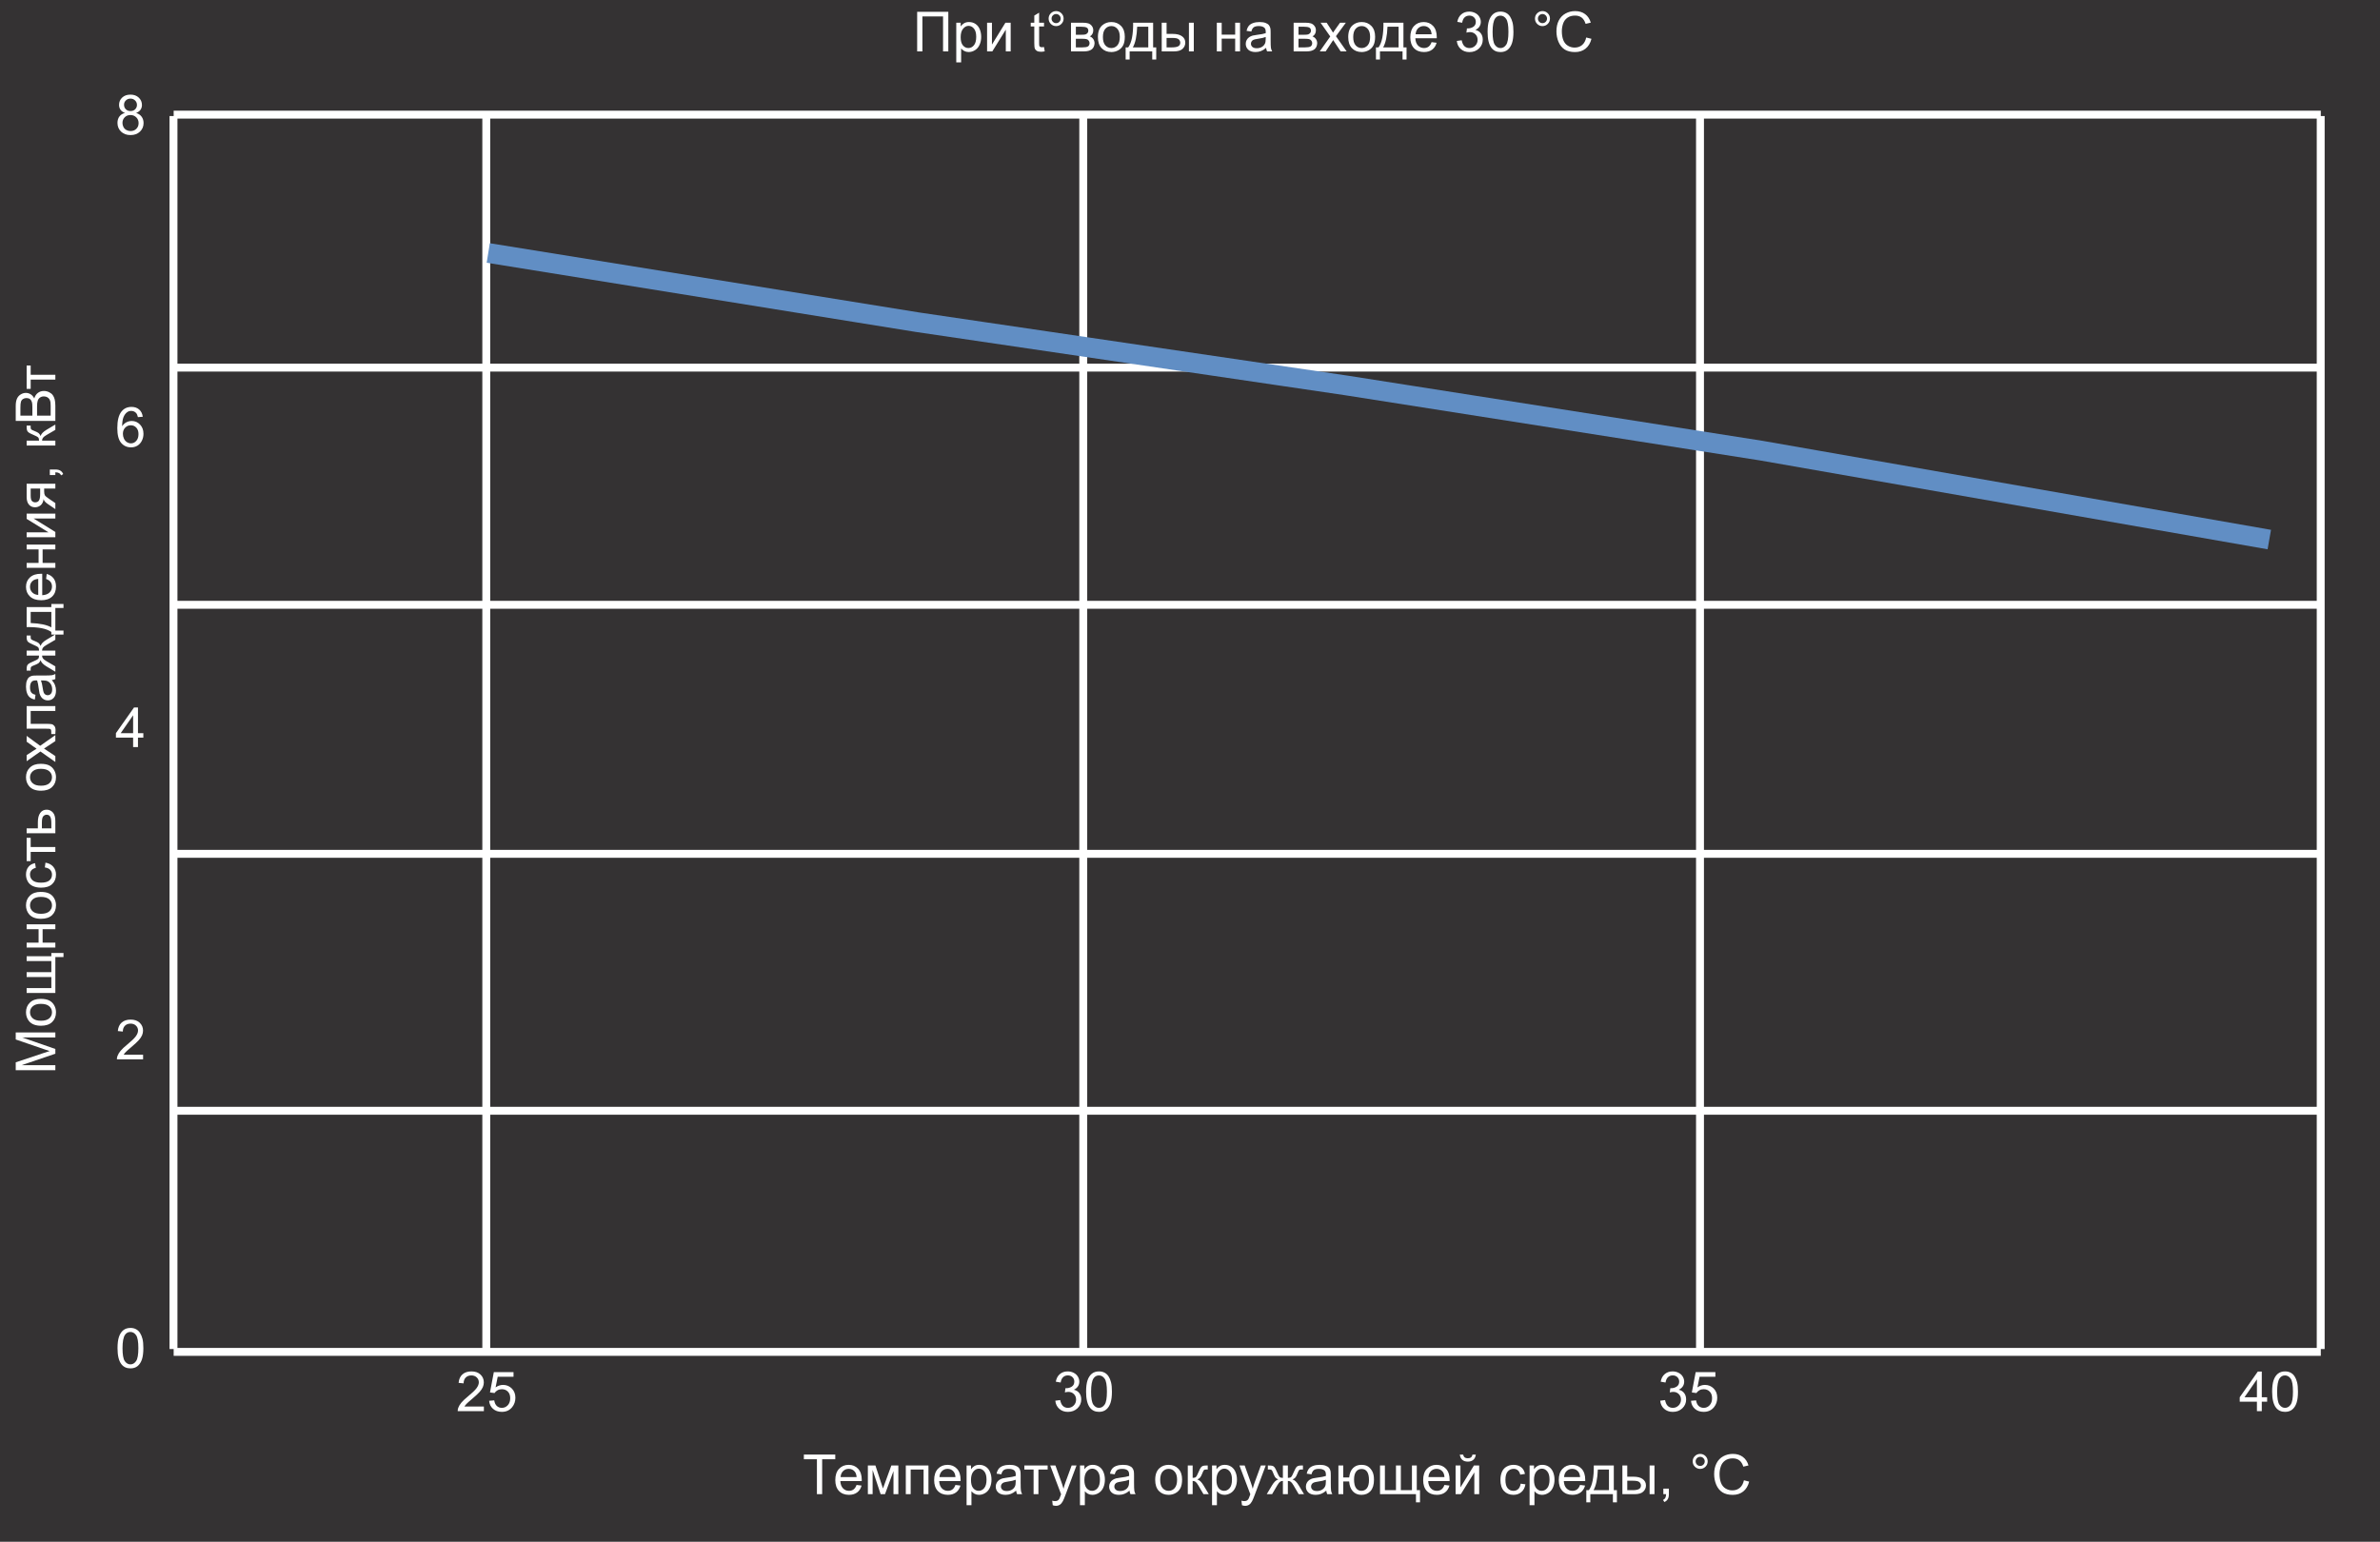 <svg width="602" height="390" viewBox="0 0 602 390" fill="none" xmlns="http://www.w3.org/2000/svg">
<rect x="0" y="0" width="602" height="390" fill="#808080" stroke="none"/>
<g clip-path="url(#clip0_25_188)">
<rect width="602" height="390" fill="#343233"/>
<path d="M29.727 341.058C29.727 339.873 29.848 338.92 30.089 338.2C30.335 337.476 30.697 336.917 31.176 336.525C31.659 336.133 32.265 335.938 32.994 335.938C33.532 335.938 34.004 336.047 34.409 336.266C34.815 336.48 35.15 336.792 35.414 337.202C35.678 337.608 35.886 338.104 36.036 338.692C36.187 339.276 36.262 340.064 36.262 341.058C36.262 342.233 36.141 343.184 35.9 343.908C35.658 344.628 35.296 345.187 34.813 345.583C34.334 345.975 33.728 346.171 32.994 346.171C32.028 346.171 31.269 345.825 30.718 345.132C30.057 344.298 29.727 342.94 29.727 341.058ZM30.991 341.058C30.991 342.703 31.183 343.799 31.566 344.346C31.953 344.888 32.429 345.159 32.994 345.159C33.559 345.159 34.033 344.886 34.416 344.339C34.803 343.792 34.997 342.698 34.997 341.058C34.997 339.408 34.803 338.312 34.416 337.77C34.033 337.227 33.555 336.956 32.981 336.956C32.416 336.956 31.964 337.195 31.627 337.674C31.203 338.285 30.991 339.412 30.991 341.058Z" fill="white"/>
<path d="M36.194 266.817V268H29.57C29.56 267.704 29.608 267.419 29.713 267.146C29.882 266.694 30.151 266.25 30.52 265.812C30.893 265.375 31.431 264.869 32.133 264.295C33.222 263.402 33.958 262.695 34.341 262.176C34.724 261.652 34.915 261.157 34.915 260.692C34.915 260.205 34.74 259.795 34.389 259.462C34.042 259.125 33.589 258.956 33.028 258.956C32.436 258.956 31.962 259.134 31.607 259.489C31.251 259.845 31.071 260.337 31.067 260.966L29.802 260.836C29.889 259.893 30.214 259.175 30.779 258.683C31.345 258.186 32.103 257.938 33.056 257.938C34.017 257.938 34.778 258.204 35.339 258.737C35.9 259.271 36.18 259.931 36.18 260.72C36.18 261.121 36.098 261.515 35.934 261.902C35.77 262.29 35.496 262.698 35.113 263.126C34.735 263.554 34.104 264.142 33.22 264.89C32.482 265.509 32.008 265.931 31.798 266.154C31.588 266.373 31.415 266.594 31.278 266.817H36.194Z" fill="white"/>
<path d="M33.671 189V186.601H29.323V185.473L33.897 178.979H34.901V185.473H36.255V186.601H34.901V189H33.671ZM33.671 185.473V180.954L30.533 185.473H33.671Z" fill="white"/>
<path d="M36.111 105.433L34.888 105.528C34.778 105.045 34.623 104.694 34.423 104.476C34.09 104.125 33.68 103.949 33.193 103.949C32.801 103.949 32.456 104.059 32.16 104.277C31.773 104.56 31.468 104.972 31.244 105.515C31.021 106.057 30.905 106.829 30.896 107.832C31.192 107.381 31.554 107.046 31.983 106.827C32.411 106.608 32.86 106.499 33.329 106.499C34.15 106.499 34.847 106.802 35.421 107.408C36 108.01 36.289 108.789 36.289 109.746C36.289 110.375 36.153 110.961 35.879 111.503C35.61 112.041 35.239 112.453 34.765 112.74C34.291 113.027 33.753 113.171 33.151 113.171C32.126 113.171 31.29 112.795 30.643 112.043C29.996 111.286 29.672 110.042 29.672 108.311C29.672 106.374 30.03 104.965 30.745 104.086C31.37 103.32 32.21 102.938 33.268 102.938C34.056 102.938 34.701 103.159 35.202 103.601C35.708 104.043 36.011 104.653 36.111 105.433ZM31.087 109.753C31.087 110.177 31.176 110.582 31.354 110.97C31.536 111.357 31.789 111.653 32.112 111.858C32.436 112.059 32.776 112.159 33.131 112.159C33.651 112.159 34.097 111.95 34.471 111.53C34.844 111.111 35.031 110.541 35.031 109.821C35.031 109.129 34.847 108.584 34.478 108.188C34.108 107.786 33.644 107.586 33.083 107.586C32.527 107.586 32.056 107.786 31.668 108.188C31.281 108.584 31.087 109.106 31.087 109.753Z" fill="white"/>
<path d="M31.62 28.565C31.11 28.379 30.732 28.112 30.485 27.766C30.239 27.419 30.116 27.005 30.116 26.521C30.116 25.792 30.378 25.179 30.902 24.683C31.427 24.186 32.124 23.938 32.994 23.938C33.869 23.938 34.573 24.193 35.107 24.703C35.64 25.209 35.906 25.826 35.906 26.556C35.906 27.02 35.783 27.426 35.537 27.773C35.296 28.114 34.927 28.379 34.43 28.565C35.045 28.766 35.512 29.09 35.831 29.536C36.155 29.983 36.316 30.516 36.316 31.136C36.316 31.992 36.014 32.713 35.407 33.296C34.801 33.879 34.004 34.171 33.015 34.171C32.026 34.171 31.228 33.879 30.622 33.296C30.016 32.708 29.713 31.977 29.713 31.102C29.713 30.45 29.877 29.905 30.205 29.468C30.538 29.026 31.01 28.725 31.62 28.565ZM31.374 26.48C31.374 26.954 31.527 27.342 31.832 27.643C32.138 27.943 32.534 28.094 33.022 28.094C33.496 28.094 33.883 27.946 34.184 27.649C34.489 27.349 34.642 26.982 34.642 26.549C34.642 26.098 34.484 25.719 34.17 25.414C33.86 25.104 33.473 24.949 33.008 24.949C32.538 24.949 32.149 25.1 31.839 25.4C31.529 25.701 31.374 26.061 31.374 26.48ZM30.978 31.108C30.978 31.459 31.06 31.799 31.224 32.127C31.392 32.455 31.641 32.71 31.969 32.893C32.297 33.07 32.65 33.159 33.028 33.159C33.616 33.159 34.102 32.97 34.484 32.592C34.867 32.214 35.059 31.733 35.059 31.149C35.059 30.557 34.861 30.067 34.464 29.68C34.072 29.292 33.58 29.099 32.987 29.099C32.409 29.099 31.928 29.29 31.545 29.673C31.167 30.056 30.978 30.534 30.978 31.108Z" fill="white"/>
<path d="M43.927 29H587.025" stroke="white" stroke-width="2"/>
<path d="M43.882 29.36V341.281" stroke="white" stroke-width="2"/>
<path d="M123 29.36V341.281" stroke="white" stroke-width="2"/>
<path d="M274 29.36V341.281" stroke="white" stroke-width="2"/>
<path d="M430 29.36V341.281" stroke="white" stroke-width="2"/>
<path d="M587 29.36V341.281" stroke="white" stroke-width="2"/>
<path d="M43.927 342H587.025" stroke="white" stroke-width="2"/>
<path d="M43.927 281H587.025" stroke="white" stroke-width="2"/>
<path d="M43.927 216H587.025" stroke="white" stroke-width="2"/>
<path d="M43.927 153H587.025" stroke="white" stroke-width="2"/>
<path d="M43.927 93H587.025" stroke="white" stroke-width="2"/>
<path d="M122.392 355.817V357H115.768C115.759 356.704 115.807 356.419 115.912 356.146C116.08 355.694 116.349 355.25 116.718 354.812C117.092 354.375 117.63 353.869 118.332 353.295C119.421 352.402 120.157 351.695 120.54 351.176C120.923 350.652 121.114 350.157 121.114 349.692C121.114 349.205 120.938 348.795 120.588 348.462C120.241 348.125 119.788 347.956 119.227 347.956C118.635 347.956 118.161 348.134 117.805 348.489C117.45 348.845 117.27 349.337 117.265 349.966L116.001 349.836C116.087 348.893 116.413 348.175 116.978 347.683C117.543 347.186 118.302 346.938 119.255 346.938C120.216 346.938 120.977 347.204 121.538 347.737C122.098 348.271 122.379 348.931 122.379 349.72C122.379 350.121 122.297 350.515 122.132 350.902C121.968 351.29 121.695 351.698 121.312 352.126C120.934 352.554 120.303 353.142 119.419 353.89C118.68 354.509 118.206 354.931 117.997 355.154C117.787 355.373 117.614 355.594 117.477 355.817H122.392ZM123.718 354.375L125.01 354.266C125.106 354.895 125.327 355.368 125.674 355.688C126.024 356.002 126.446 356.159 126.938 356.159C127.531 356.159 128.032 355.936 128.442 355.489C128.852 355.043 129.057 354.45 129.057 353.712C129.057 353.01 128.859 352.456 128.463 352.051C128.071 351.645 127.556 351.442 126.918 351.442C126.521 351.442 126.163 351.534 125.844 351.716C125.525 351.894 125.275 352.126 125.092 352.413L123.937 352.263L124.908 347.115H129.891V348.291H125.892L125.352 350.984C125.954 350.565 126.585 350.355 127.246 350.355C128.121 350.355 128.859 350.659 129.461 351.265C130.062 351.871 130.363 352.65 130.363 353.603C130.363 354.509 130.099 355.293 129.57 355.954C128.927 356.765 128.05 357.171 126.938 357.171C126.027 357.171 125.282 356.916 124.703 356.405C124.129 355.895 123.8 355.218 123.718 354.375Z" fill="white"/>
<path d="M266.931 354.354L268.161 354.19C268.302 354.888 268.542 355.391 268.879 355.701C269.221 356.007 269.635 356.159 270.123 356.159C270.702 356.159 271.189 355.959 271.586 355.558C271.987 355.157 272.187 354.66 272.187 354.067C272.187 353.502 272.003 353.037 271.634 352.673C271.265 352.304 270.795 352.119 270.226 352.119C269.993 352.119 269.704 352.165 269.357 352.256L269.494 351.176C269.576 351.185 269.642 351.189 269.692 351.189C270.216 351.189 270.688 351.053 271.107 350.779C271.527 350.506 271.736 350.084 271.736 349.515C271.736 349.063 271.584 348.69 271.278 348.394C270.973 348.097 270.579 347.949 270.096 347.949C269.617 347.949 269.218 348.1 268.899 348.4C268.58 348.701 268.375 349.152 268.284 349.754L267.054 349.535C267.204 348.71 267.546 348.072 268.079 347.621C268.612 347.165 269.275 346.938 270.068 346.938C270.615 346.938 271.119 347.056 271.579 347.293C272.039 347.525 272.39 347.844 272.632 348.25C272.878 348.656 273.001 349.086 273.001 349.542C273.001 349.975 272.885 350.369 272.652 350.725C272.42 351.08 272.076 351.363 271.62 351.572C272.213 351.709 272.673 351.994 273.001 352.427C273.329 352.855 273.493 353.393 273.493 354.04C273.493 354.915 273.174 355.658 272.536 356.269C271.898 356.875 271.091 357.178 270.116 357.178C269.237 357.178 268.505 356.916 267.922 356.392C267.343 355.868 267.013 355.188 266.931 354.354ZM274.717 352.058C274.717 350.873 274.838 349.92 275.079 349.2C275.325 348.476 275.687 347.917 276.166 347.525C276.649 347.133 277.255 346.938 277.984 346.938C278.522 346.938 278.994 347.047 279.399 347.266C279.805 347.48 280.14 347.792 280.404 348.202C280.669 348.608 280.876 349.104 281.026 349.692C281.177 350.276 281.252 351.064 281.252 352.058C281.252 353.233 281.131 354.184 280.89 354.908C280.648 355.628 280.286 356.187 279.803 356.583C279.324 356.975 278.718 357.171 277.984 357.171C277.018 357.171 276.259 356.825 275.708 356.132C275.047 355.298 274.717 353.94 274.717 352.058ZM275.981 352.058C275.981 353.703 276.173 354.799 276.556 355.346C276.943 355.888 277.419 356.159 277.984 356.159C278.549 356.159 279.023 355.886 279.406 355.339C279.794 354.792 279.987 353.698 279.987 352.058C279.987 350.408 279.794 349.312 279.406 348.77C279.023 348.227 278.545 347.956 277.971 347.956C277.406 347.956 276.954 348.195 276.617 348.674C276.193 349.285 275.981 350.412 275.981 352.058Z" fill="white"/>
<path d="M419.931 354.354L421.161 354.19C421.302 354.888 421.542 355.391 421.879 355.701C422.221 356.007 422.635 356.159 423.123 356.159C423.702 356.159 424.189 355.959 424.586 355.558C424.987 355.157 425.187 354.66 425.187 354.067C425.187 353.502 425.003 353.037 424.634 352.673C424.265 352.304 423.795 352.119 423.226 352.119C422.993 352.119 422.704 352.165 422.357 352.256L422.494 351.176C422.576 351.185 422.642 351.189 422.692 351.189C423.216 351.189 423.688 351.053 424.107 350.779C424.527 350.506 424.736 350.084 424.736 349.515C424.736 349.063 424.584 348.69 424.278 348.394C423.973 348.097 423.579 347.949 423.096 347.949C422.617 347.949 422.218 348.1 421.899 348.4C421.58 348.701 421.375 349.152 421.284 349.754L420.054 349.535C420.204 348.71 420.546 348.072 421.079 347.621C421.612 347.165 422.275 346.938 423.068 346.938C423.615 346.938 424.119 347.056 424.579 347.293C425.039 347.525 425.39 347.844 425.632 348.25C425.878 348.656 426.001 349.086 426.001 349.542C426.001 349.975 425.885 350.369 425.652 350.725C425.42 351.08 425.076 351.363 424.62 351.572C425.213 351.709 425.673 351.994 426.001 352.427C426.329 352.855 426.493 353.393 426.493 354.04C426.493 354.915 426.174 355.658 425.536 356.269C424.898 356.875 424.091 357.178 423.116 357.178C422.237 357.178 421.505 356.916 420.922 356.392C420.343 355.868 420.013 355.188 419.931 354.354ZM427.717 354.375L429.009 354.266C429.104 354.895 429.325 355.368 429.672 355.688C430.023 356.002 430.444 356.159 430.937 356.159C431.529 356.159 432.03 355.936 432.44 355.489C432.851 355.043 433.056 354.45 433.056 353.712C433.056 353.01 432.857 352.456 432.461 352.051C432.069 351.645 431.554 351.442 430.916 351.442C430.52 351.442 430.162 351.534 429.843 351.716C429.524 351.894 429.273 352.126 429.091 352.413L427.936 352.263L428.906 347.115H433.89V348.291H429.891L429.351 350.984C429.952 350.565 430.583 350.355 431.244 350.355C432.119 350.355 432.857 350.659 433.459 351.265C434.061 351.871 434.361 352.65 434.361 353.603C434.361 354.509 434.097 355.293 433.568 355.954C432.926 356.765 432.048 357.171 430.937 357.171C430.025 357.171 429.28 356.916 428.701 356.405C428.127 355.895 427.799 355.218 427.717 354.375Z" fill="white"/>
<path d="M570.868 357V354.601H566.52V353.473L571.094 346.979H572.099V353.473H573.452V354.601H572.099V357H570.868ZM570.868 353.473V348.954L567.73 353.473H570.868ZM574.717 352.058C574.717 350.873 574.838 349.92 575.079 349.2C575.325 348.476 575.687 347.917 576.166 347.525C576.649 347.133 577.255 346.938 577.984 346.938C578.522 346.938 578.994 347.047 579.399 347.266C579.805 347.48 580.14 347.792 580.404 348.202C580.669 348.608 580.876 349.104 581.026 349.692C581.177 350.276 581.252 351.064 581.252 352.058C581.252 353.233 581.131 354.184 580.89 354.908C580.648 355.628 580.286 356.187 579.803 356.583C579.324 356.975 578.718 357.171 577.984 357.171C577.018 357.171 576.259 356.825 575.708 356.132C575.047 355.298 574.717 353.94 574.717 352.058ZM575.981 352.058C575.981 353.703 576.173 354.799 576.556 355.346C576.943 355.888 577.419 356.159 577.984 356.159C578.549 356.159 579.023 355.886 579.406 355.339C579.794 354.792 579.987 353.698 579.987 352.058C579.987 350.408 579.794 349.312 579.406 348.77C579.023 348.227 578.545 347.956 577.971 347.956C577.406 347.956 576.954 348.195 576.617 348.674C576.193 349.285 575.981 350.412 575.981 352.058Z" fill="white"/>
<path d="M123.5 64L232 81.5L340.5 97.5L445.5 114L574 136.5" stroke="#618EC4" stroke-width="5"/>
<path d="M206.632 378V369.161H203.33V367.979H211.273V369.161H207.958V378H206.632ZM216.66 375.662L217.932 375.819C217.731 376.562 217.36 377.139 216.817 377.549C216.275 377.959 215.582 378.164 214.739 378.164C213.677 378.164 212.834 377.838 212.21 377.187C211.59 376.53 211.28 375.612 211.28 374.432C211.28 373.21 211.595 372.262 212.224 371.588C212.853 370.913 213.668 370.576 214.671 370.576C215.642 370.576 216.435 370.907 217.05 371.567C217.665 372.228 217.973 373.158 217.973 374.356C217.973 374.429 217.97 374.539 217.966 374.685H212.552C212.597 375.482 212.823 376.093 213.229 376.517C213.634 376.94 214.14 377.152 214.746 377.152C215.197 377.152 215.582 377.034 215.901 376.797C216.22 376.56 216.473 376.182 216.66 375.662ZM212.62 373.673H216.674C216.619 373.062 216.464 372.604 216.209 372.299C215.817 371.825 215.309 371.588 214.685 371.588C214.119 371.588 213.643 371.777 213.256 372.155C212.873 372.534 212.661 373.039 212.62 373.673ZM219.518 370.74H221.432L223.339 376.551L225.458 370.74L227.229 370.74V378H225.998V372.155L223.852 378H222.751L220.721 371.875V378H219.518V370.74ZM229.115 370.74H234.844V378H233.613V371.759H230.346V378L229.115 378V370.74ZM241.666 375.662L242.938 375.819C242.737 376.562 242.366 377.139 241.823 377.549C241.281 377.959 240.588 378.164 239.745 378.164C238.683 378.164 237.84 377.838 237.216 377.187C236.596 376.53 236.286 375.612 236.286 374.432C236.286 373.21 236.601 372.262 237.229 371.588C237.858 370.913 238.674 370.576 239.677 370.576C240.647 370.576 241.44 370.907 242.056 371.567C242.671 372.228 242.979 373.158 242.979 374.356C242.979 374.429 242.976 374.539 242.972 374.685H237.558C237.603 375.482 237.829 376.093 238.234 376.517C238.64 376.94 239.146 377.152 239.752 377.152C240.203 377.152 240.588 377.034 240.907 376.797C241.226 376.56 241.479 376.182 241.666 375.662ZM237.626 373.673H241.68C241.625 373.062 241.47 372.604 241.215 372.299C240.823 371.825 240.315 371.588 239.69 371.588C239.125 371.588 238.649 371.777 238.262 372.155C237.879 372.534 237.667 373.039 237.626 373.673ZM244.489 380.782V370.74H245.61V371.684C245.875 371.314 246.173 371.039 246.506 370.856C246.839 370.67 247.242 370.576 247.716 370.576C248.336 370.576 248.882 370.736 249.356 371.055C249.83 371.374 250.188 371.825 250.43 372.408C250.671 372.987 250.792 373.623 250.792 374.315C250.792 375.058 250.658 375.728 250.389 376.325C250.124 376.918 249.737 377.373 249.227 377.692C248.721 378.007 248.188 378.164 247.627 378.164C247.217 378.164 246.848 378.077 246.52 377.904C246.196 377.731 245.929 377.512 245.72 377.248V380.782H244.489ZM245.604 374.411C245.604 375.345 245.793 376.036 246.171 376.482C246.549 376.929 247.007 377.152 247.545 377.152C248.092 377.152 248.559 376.922 248.946 376.462C249.338 375.997 249.534 375.279 249.534 374.309C249.534 373.383 249.343 372.691 248.96 372.23C248.582 371.77 248.128 371.54 247.6 371.54C247.076 371.54 246.611 371.786 246.205 372.278C245.804 372.766 245.604 373.477 245.604 374.411ZM257.02 377.104C256.564 377.492 256.124 377.765 255.7 377.925C255.281 378.084 254.83 378.164 254.347 378.164C253.549 378.164 252.936 377.97 252.508 377.583C252.079 377.191 251.865 376.692 251.865 376.086C251.865 375.73 251.945 375.407 252.104 375.115C252.269 374.819 252.48 374.582 252.74 374.404C253.005 374.227 253.301 374.092 253.629 374.001C253.87 373.937 254.235 373.876 254.723 373.816C255.716 373.698 256.448 373.557 256.917 373.393C256.922 373.224 256.924 373.117 256.924 373.071C256.924 372.57 256.808 372.217 256.575 372.012C256.261 371.734 255.794 371.595 255.174 371.595C254.595 371.595 254.167 371.697 253.889 371.902C253.615 372.103 253.412 372.461 253.28 372.976L252.077 372.812C252.187 372.297 252.367 371.882 252.617 371.567C252.868 371.248 253.23 371.005 253.704 370.836C254.178 370.663 254.727 370.576 255.352 370.576C255.971 370.576 256.475 370.649 256.862 370.795C257.25 370.941 257.535 371.125 257.717 371.349C257.899 371.567 258.027 371.845 258.1 372.183C258.141 372.392 258.161 372.771 258.161 373.317V374.958C258.161 376.102 258.186 376.826 258.236 377.132C258.291 377.433 258.396 377.722 258.551 378H257.266C257.138 377.745 257.056 377.446 257.02 377.104ZM256.917 374.356C256.47 374.539 255.8 374.694 254.907 374.821C254.401 374.894 254.044 374.976 253.834 375.067C253.624 375.159 253.463 375.293 253.349 375.471C253.235 375.644 253.178 375.838 253.178 376.052C253.178 376.38 253.301 376.653 253.547 376.872C253.798 377.091 254.162 377.2 254.641 377.2C255.115 377.2 255.536 377.098 255.905 376.893C256.274 376.683 256.546 376.398 256.719 376.038C256.851 375.76 256.917 375.35 256.917 374.808V374.356ZM259.098 370.74H264.997V371.759H262.659V378H261.436V371.759H259.098V370.74ZM266.282 380.796L266.146 379.641C266.414 379.714 266.649 379.75 266.85 379.75C267.123 379.75 267.342 379.704 267.506 379.613C267.67 379.522 267.804 379.395 267.909 379.23C267.987 379.107 268.112 378.802 268.285 378.314C268.308 378.246 268.344 378.146 268.395 378.014L265.64 370.74H266.966L268.477 374.944C268.673 375.478 268.848 376.038 269.003 376.626C269.144 376.061 269.313 375.509 269.509 374.972L271.061 370.74H272.291L269.529 378.123C269.233 378.921 269.003 379.47 268.839 379.771C268.62 380.176 268.369 380.472 268.087 380.659C267.804 380.851 267.467 380.946 267.075 380.946C266.838 380.946 266.574 380.896 266.282 380.796ZM273.173 380.782V370.74H274.294V371.684C274.558 371.314 274.857 371.039 275.189 370.856C275.522 370.67 275.925 370.576 276.399 370.576C277.019 370.576 277.566 370.736 278.04 371.055C278.514 371.374 278.872 371.825 279.113 372.408C279.355 372.987 279.476 373.623 279.476 374.315C279.476 375.058 279.341 375.728 279.072 376.325C278.808 376.918 278.421 377.373 277.91 377.692C277.404 378.007 276.871 378.164 276.311 378.164C275.9 378.164 275.531 378.077 275.203 377.904C274.88 377.731 274.613 377.512 274.403 377.248V380.782H273.173ZM274.287 374.411C274.287 375.345 274.476 376.036 274.854 376.482C275.233 376.929 275.691 377.152 276.229 377.152C276.775 377.152 277.243 376.922 277.63 376.462C278.022 375.997 278.218 375.279 278.218 374.309C278.218 373.383 278.026 372.691 277.644 372.23C277.265 371.77 276.812 371.54 276.283 371.54C275.759 371.54 275.294 371.786 274.889 372.278C274.488 372.766 274.287 373.477 274.287 374.411ZM285.703 377.104C285.247 377.492 284.808 377.765 284.384 377.925C283.965 378.084 283.513 378.164 283.03 378.164C282.233 378.164 281.62 377.97 281.191 377.583C280.763 377.191 280.549 376.692 280.549 376.086C280.549 375.73 280.629 375.407 280.788 375.115C280.952 374.819 281.164 374.582 281.424 374.404C281.688 374.227 281.984 374.092 282.312 374.001C282.554 373.937 282.919 373.876 283.406 373.816C284.4 373.698 285.131 373.557 285.601 373.393C285.605 373.224 285.607 373.117 285.607 373.071C285.607 372.57 285.491 372.217 285.259 372.012C284.944 371.734 284.477 371.595 283.857 371.595C283.279 371.595 282.85 371.697 282.572 371.902C282.299 372.103 282.096 372.461 281.964 372.976L280.761 372.812C280.87 372.297 281.05 371.882 281.301 371.567C281.551 371.248 281.914 371.005 282.388 370.836C282.862 370.663 283.411 370.576 284.035 370.576C284.655 370.576 285.159 370.649 285.546 370.795C285.933 370.941 286.218 371.125 286.4 371.349C286.583 371.567 286.71 371.845 286.783 372.183C286.824 372.392 286.845 372.771 286.845 373.317V374.958C286.845 376.102 286.87 376.826 286.92 377.132C286.975 377.433 287.079 377.722 287.234 378H285.949C285.822 377.745 285.74 377.446 285.703 377.104ZM285.601 374.356C285.154 374.539 284.484 374.694 283.591 374.821C283.085 374.894 282.727 374.976 282.518 375.067C282.308 375.159 282.146 375.293 282.032 375.471C281.918 375.644 281.861 375.838 281.861 376.052C281.861 376.38 281.984 376.653 282.23 376.872C282.481 377.091 282.846 377.2 283.324 377.2C283.798 377.2 284.22 377.098 284.589 376.893C284.958 376.683 285.229 376.398 285.402 376.038C285.535 375.76 285.601 375.35 285.601 374.808V374.356ZM292.197 374.37C292.197 373.026 292.571 372.03 293.318 371.383C293.943 370.845 294.704 370.576 295.602 370.576C296.6 370.576 297.415 370.904 298.049 371.561C298.682 372.212 298.999 373.115 298.999 374.268C298.999 375.202 298.858 375.938 298.575 376.476C298.297 377.009 297.889 377.424 297.352 377.72C296.818 378.016 296.235 378.164 295.602 378.164C294.585 378.164 293.763 377.838 293.134 377.187C292.509 376.535 292.197 375.596 292.197 374.37ZM293.462 374.37C293.462 375.3 293.665 375.997 294.07 376.462C294.476 376.922 294.986 377.152 295.602 377.152C296.212 377.152 296.72 376.92 297.126 376.455C297.532 375.99 297.734 375.282 297.734 374.329C297.734 373.431 297.529 372.752 297.119 372.292C296.714 371.827 296.208 371.595 295.602 371.595C294.986 371.595 294.476 371.825 294.07 372.285C293.665 372.745 293.462 373.44 293.462 374.37ZM300.441 370.74H301.672V373.878C302.064 373.878 302.337 373.803 302.492 373.652C302.652 373.502 302.884 373.064 303.189 372.34C303.431 371.766 303.627 371.387 303.777 371.205C303.928 371.023 304.101 370.9 304.297 370.836C304.493 370.772 304.807 370.74 305.24 370.74H305.486V371.759L305.145 371.752C304.821 371.752 304.614 371.8 304.522 371.896C304.427 371.996 304.281 372.294 304.085 372.791C303.898 373.265 303.727 373.593 303.572 373.775C303.417 373.958 303.178 374.124 302.854 374.274C303.383 374.416 303.903 374.908 304.413 375.751L305.76 378H304.406L303.094 375.751C302.825 375.3 302.59 375.004 302.39 374.862C302.189 374.716 301.95 374.644 301.672 374.644V378H300.441V370.74ZM306.573 380.782V370.74H307.694V371.684C307.959 371.314 308.257 371.039 308.59 370.856C308.923 370.67 309.326 370.576 309.8 370.576C310.42 370.576 310.966 370.736 311.44 371.055C311.914 371.374 312.272 371.825 312.514 372.408C312.755 372.987 312.876 373.623 312.876 374.315C312.876 375.058 312.742 375.728 312.473 376.325C312.208 376.918 311.821 377.373 311.311 377.692C310.805 378.007 310.271 378.164 309.711 378.164C309.301 378.164 308.932 378.077 308.604 377.904C308.28 377.731 308.013 377.512 307.804 377.248V380.782H306.573ZM307.688 374.411C307.688 375.345 307.877 376.036 308.255 376.482C308.633 376.929 309.091 377.152 309.629 377.152C310.176 377.152 310.643 376.922 311.03 376.462C311.422 375.997 311.618 375.279 311.618 374.309C311.618 373.383 311.427 372.691 311.044 372.23C310.666 371.77 310.212 371.54 309.684 371.54C309.16 371.54 308.695 371.786 308.289 372.278C307.888 372.766 307.688 373.477 307.688 374.411ZM314.147 380.796L314.011 379.641C314.28 379.714 314.514 379.75 314.715 379.75C314.988 379.75 315.207 379.704 315.371 379.613C315.535 379.522 315.67 379.395 315.774 379.23C315.852 379.107 315.977 378.802 316.15 378.314C316.173 378.246 316.21 378.146 316.26 378.014L313.505 370.74H314.831L316.342 374.944C316.538 375.478 316.713 376.038 316.868 376.626C317.009 376.061 317.178 375.509 317.374 374.972L318.926 370.74H320.156L317.395 378.123C317.098 378.921 316.868 379.47 316.704 379.771C316.485 380.176 316.235 380.472 315.952 380.659C315.67 380.851 315.332 380.946 314.94 380.946C314.703 380.946 314.439 380.896 314.147 380.796ZM325.755 370.74V373.878C326.147 373.878 326.423 373.803 326.582 373.652C326.742 373.502 326.974 373.064 327.279 372.34C327.566 371.652 327.824 371.212 328.052 371.021C328.275 370.834 328.631 370.74 329.118 370.74H329.569V371.759L329.234 371.752C328.906 371.752 328.697 371.8 328.605 371.896C328.51 371.996 328.364 372.294 328.168 372.791C327.986 373.265 327.817 373.593 327.662 373.775C327.507 373.958 327.266 374.124 326.938 374.274C327.471 374.416 327.99 374.908 328.496 375.751L329.85 378H328.496L327.177 375.751C326.908 375.295 326.673 374.997 326.473 374.855C326.272 374.714 326.033 374.644 325.755 374.644V378H324.497V374.644C324.224 374.644 323.987 374.714 323.786 374.855C323.586 374.992 323.351 375.291 323.082 375.751L321.763 378H320.409L321.756 375.751C322.266 374.908 322.788 374.416 323.321 374.274C322.957 374.106 322.701 373.924 322.556 373.728C322.41 373.527 322.191 373.053 321.899 372.306C321.799 372.055 321.692 371.9 321.578 371.841C321.46 371.782 321.284 371.752 321.052 371.752C320.993 371.752 320.872 371.754 320.689 371.759V370.74H320.86C321.334 370.74 321.667 370.77 321.858 370.829C322.054 370.884 322.228 371.005 322.378 371.191C322.533 371.374 322.733 371.757 322.979 372.34C323.28 373.055 323.508 373.491 323.663 373.646C323.823 373.8 324.101 373.878 324.497 373.878V370.74H325.755ZM335.469 377.104C335.013 377.492 334.573 377.765 334.149 377.925C333.73 378.084 333.279 378.164 332.796 378.164C331.998 378.164 331.385 377.97 330.957 377.583C330.529 377.191 330.314 376.692 330.314 376.086C330.314 375.73 330.394 375.407 330.554 375.115C330.718 374.819 330.93 374.582 331.189 374.404C331.454 374.227 331.75 374.092 332.078 374.001C332.32 373.937 332.684 373.876 333.172 373.816C334.165 373.698 334.897 373.557 335.366 373.393C335.371 373.224 335.373 373.117 335.373 373.071C335.373 372.57 335.257 372.217 335.024 372.012C334.71 371.734 334.243 371.595 333.623 371.595C333.044 371.595 332.616 371.697 332.338 371.902C332.064 372.103 331.862 372.461 331.729 372.976L330.526 372.812C330.636 372.297 330.816 371.882 331.066 371.567C331.317 371.248 331.679 371.005 332.153 370.836C332.627 370.663 333.176 370.576 333.801 370.576C334.421 370.576 334.924 370.649 335.312 370.795C335.699 370.941 335.984 371.125 336.166 371.349C336.348 371.567 336.476 371.845 336.549 372.183C336.59 372.392 336.61 372.771 336.61 373.317V374.958C336.61 376.102 336.635 376.826 336.686 377.132C336.74 377.433 336.845 377.722 337 378H335.715C335.587 377.745 335.505 377.446 335.469 377.104ZM335.366 374.356C334.92 374.539 334.25 374.694 333.356 374.821C332.851 374.894 332.493 374.976 332.283 375.067C332.074 375.159 331.912 375.293 331.798 375.471C331.684 375.644 331.627 375.838 331.627 376.052C331.627 376.38 331.75 376.653 331.996 376.872C332.247 377.091 332.611 377.2 333.09 377.2C333.564 377.2 333.985 377.098 334.354 376.893C334.724 376.683 334.995 376.398 335.168 376.038C335.3 375.76 335.366 375.35 335.366 374.808V374.356ZM338.538 370.74H339.769V373.775H341.259C341.368 372.736 341.692 371.943 342.229 371.396C342.772 370.85 343.474 370.576 344.335 370.576C345.069 370.576 345.647 370.724 346.071 371.021C346.495 371.317 346.844 371.725 347.117 372.244C347.395 372.764 347.534 373.463 347.534 374.343C347.534 375.596 347.249 376.546 346.68 377.193C346.11 377.84 345.338 378.164 344.362 378.164C343.455 378.164 342.729 377.863 342.182 377.262C341.635 376.66 341.327 375.835 341.259 374.787H339.769V378H338.538V370.74ZM344.403 371.622C343.802 371.622 343.332 371.854 342.995 372.319C342.662 372.78 342.496 373.427 342.496 374.261C342.496 375.259 342.665 375.99 343.002 376.455C343.339 376.92 343.79 377.152 344.355 377.152C344.916 377.152 345.374 376.938 345.729 376.51C346.09 376.077 346.27 375.382 346.27 374.425C346.27 373.491 346.115 372.791 345.805 372.326C345.495 371.857 345.028 371.622 344.403 371.622ZM349.065 370.74H350.296V376.988H353.099V370.74H354.329V376.988H357.139V370.74H358.362V376.988H359.176V380.058H358.157V378H349.065V370.74ZM365.355 375.662L366.627 375.819C366.426 376.562 366.055 377.139 365.513 377.549C364.97 377.959 364.278 378.164 363.435 378.164C362.373 378.164 361.53 377.838 360.905 377.187C360.285 376.53 359.976 375.612 359.976 374.432C359.976 373.21 360.29 372.262 360.919 371.588C361.548 370.913 362.364 370.576 363.366 370.576C364.337 370.576 365.13 370.907 365.745 371.567C366.36 372.228 366.668 373.158 366.668 374.356C366.668 374.429 366.666 374.539 366.661 374.685H361.247C361.293 375.482 361.518 376.093 361.924 376.517C362.329 376.94 362.835 377.152 363.441 377.152C363.893 377.152 364.278 377.034 364.597 376.797C364.916 376.56 365.169 376.182 365.355 375.662ZM361.315 373.673H365.369C365.314 373.062 365.16 372.604 364.904 372.299C364.512 371.825 364.004 371.588 363.38 371.588C362.815 371.588 362.339 371.777 361.951 372.155C361.568 372.534 361.356 373.039 361.315 373.673ZM368.179 370.74H369.409V376.277L372.82 370.74H374.146V378H372.916V372.497L369.505 378H368.179V370.74ZM372.451 367.992H373.292C373.224 368.562 373.014 368.999 372.663 369.305C372.317 369.61 371.854 369.763 371.275 369.763C370.692 369.763 370.225 369.612 369.874 369.312C369.528 369.006 369.32 368.566 369.252 367.992H370.093C370.157 368.302 370.282 368.535 370.469 368.689C370.66 368.84 370.915 368.915 371.234 368.915C371.604 368.915 371.882 368.842 372.068 368.696C372.26 368.546 372.387 368.311 372.451 367.992ZM384.633 375.341L385.843 375.498C385.711 376.332 385.371 376.986 384.824 377.46C384.282 377.929 383.614 378.164 382.821 378.164C381.828 378.164 381.028 377.84 380.422 377.193C379.82 376.542 379.52 375.61 379.52 374.397C379.52 373.614 379.649 372.928 379.909 372.34C380.169 371.752 380.563 371.312 381.092 371.021C381.625 370.724 382.204 370.576 382.828 370.576C383.617 370.576 384.261 370.777 384.763 371.178C385.264 371.574 385.585 372.139 385.727 372.873L384.53 373.058C384.416 372.57 384.214 372.203 383.922 371.957C383.635 371.711 383.286 371.588 382.876 371.588C382.256 371.588 381.753 371.811 381.365 372.258C380.978 372.7 380.784 373.402 380.784 374.363C380.784 375.339 380.971 376.047 381.345 376.489C381.718 376.931 382.206 377.152 382.808 377.152C383.291 377.152 383.694 377.004 384.018 376.708C384.341 376.412 384.546 375.956 384.633 375.341ZM386.896 380.782V370.74H388.017V371.684C388.281 371.314 388.579 371.039 388.912 370.856C389.245 370.67 389.648 370.576 390.122 370.576C390.742 370.576 391.289 370.736 391.763 371.055C392.237 371.374 392.594 371.825 392.836 372.408C393.077 372.987 393.198 373.623 393.198 374.315C393.198 375.058 393.064 375.728 392.795 376.325C392.531 376.918 392.143 377.373 391.633 377.692C391.127 378.007 390.594 378.164 390.033 378.164C389.623 378.164 389.254 378.077 388.926 377.904C388.602 377.731 388.336 377.512 388.126 377.248V380.782H386.896ZM388.01 374.411C388.01 375.345 388.199 376.036 388.577 376.482C388.955 376.929 389.413 377.152 389.951 377.152C390.498 377.152 390.965 376.922 391.353 376.462C391.744 375.997 391.94 375.279 391.94 374.309C391.94 373.383 391.749 372.691 391.366 372.23C390.988 371.77 390.535 371.54 390.006 371.54C389.482 371.54 389.017 371.786 388.611 372.278C388.21 372.766 388.01 373.477 388.01 374.411ZM399.658 375.662L400.93 375.819C400.729 376.562 400.358 377.139 399.815 377.549C399.273 377.959 398.58 378.164 397.737 378.164C396.675 378.164 395.832 377.838 395.208 377.187C394.588 376.53 394.278 375.612 394.278 374.432C394.278 373.21 394.593 372.262 395.222 371.588C395.851 370.913 396.666 370.576 397.669 370.576C398.64 370.576 399.433 370.907 400.048 371.567C400.663 372.228 400.971 373.158 400.971 374.356C400.971 374.429 400.968 374.539 400.964 374.685H395.55C395.595 375.482 395.821 376.093 396.227 376.517C396.632 376.94 397.138 377.152 397.744 377.152C398.195 377.152 398.58 377.034 398.899 376.797C399.218 376.56 399.471 376.182 399.658 375.662ZM395.618 373.673H399.672C399.617 373.062 399.462 372.604 399.207 372.299C398.815 371.825 398.307 371.588 397.683 371.588C397.118 371.588 396.641 371.777 396.254 372.155C395.871 372.534 395.659 373.039 395.618 373.673ZM403.138 370.74H408.196V376.988H408.982V380.058H407.971V378H402.256V380.058H401.244V376.988H401.894C402.759 375.813 403.174 373.73 403.138 370.74ZM404.163 371.759C404.072 374.115 403.707 375.858 403.069 376.988H406.973V371.759H404.163ZM417.254 370.74H418.484V378H417.254V370.74ZM410.37 370.74H411.601V373.577H413.159C414.175 373.577 414.957 373.775 415.504 374.172C416.055 374.564 416.331 375.106 416.331 375.799C416.331 376.405 416.101 376.924 415.641 377.357C415.185 377.786 414.453 378 413.446 378H410.37V370.74ZM411.601 376.988H412.893C413.672 376.988 414.228 376.893 414.561 376.701C414.893 376.51 415.06 376.211 415.06 375.806C415.06 375.491 414.937 375.211 414.69 374.965C414.444 374.719 413.9 374.596 413.057 374.596H411.601V376.988ZM420.727 378V376.599H422.128V378C422.128 378.515 422.037 378.93 421.854 379.244C421.672 379.563 421.383 379.809 420.986 379.982L420.645 379.456C420.904 379.342 421.096 379.174 421.219 378.95C421.342 378.731 421.41 378.415 421.424 378H420.727ZM428.15 369.701C428.15 369.177 428.335 368.73 428.704 368.361C429.078 367.992 429.524 367.808 430.044 367.808C430.573 367.808 431.021 367.992 431.391 368.361C431.76 368.73 431.944 369.177 431.944 369.701C431.944 370.225 431.757 370.674 431.384 371.048C431.015 371.417 430.568 371.602 430.044 371.602C429.524 371.602 429.078 371.417 428.704 371.048C428.335 370.679 428.15 370.23 428.15 369.701ZM428.896 369.701C428.896 370.02 429.007 370.294 429.23 370.521C429.458 370.745 429.732 370.856 430.051 370.856C430.365 370.856 430.634 370.745 430.857 370.521C431.085 370.294 431.199 370.02 431.199 369.701C431.199 369.382 431.085 369.111 430.857 368.888C430.634 368.66 430.365 368.546 430.051 368.546C429.732 368.546 429.458 368.66 429.23 368.888C429.007 369.111 428.896 369.382 428.896 369.701ZM441.111 374.486L442.438 374.821C442.16 375.91 441.658 376.742 440.934 377.316C440.214 377.886 439.332 378.171 438.288 378.171C437.208 378.171 436.328 377.952 435.649 377.515C434.975 377.073 434.46 376.435 434.104 375.601C433.754 374.767 433.578 373.871 433.578 372.914C433.578 371.87 433.776 370.961 434.173 370.187C434.574 369.407 435.141 368.817 435.875 368.416C436.613 368.01 437.424 367.808 438.309 367.808C439.311 367.808 440.154 368.063 440.838 368.573C441.521 369.084 441.998 369.801 442.267 370.727L440.961 371.034C440.729 370.305 440.391 369.774 439.949 369.441C439.507 369.109 438.951 368.942 438.281 368.942C437.511 368.942 436.866 369.127 436.347 369.496C435.832 369.865 435.469 370.362 435.26 370.986C435.05 371.606 434.945 372.246 434.945 372.907C434.945 373.759 435.068 374.505 435.314 375.143C435.565 375.776 435.952 376.25 436.477 376.564C437.001 376.879 437.568 377.036 438.179 377.036C438.922 377.036 439.55 376.822 440.065 376.394C440.58 375.965 440.929 375.329 441.111 374.486Z" fill="white"/>
<path d="M14 270.744L3.979 270.744L3.979 268.748L11.074 266.376C11.735 266.157 12.229 265.998 12.558 265.897C12.193 265.784 11.658 265.606 10.951 265.364L3.979 262.965L3.979 261.181L14 261.181L14 262.459L5.612 262.459L14 265.371L14 266.567L5.469 269.466L14 269.466L14 270.744ZM10.37 259.492C9.026 259.492 8.03 259.118 7.383 258.371C6.845 257.747 6.576 256.986 6.576 256.088C6.576 255.09 6.904 254.274 7.561 253.641C8.212 253.007 9.115 252.69 10.268 252.69C11.202 252.69 11.938 252.832 12.476 253.114C13.009 253.392 13.424 253.8 13.72 254.338C14.016 254.871 14.164 255.454 14.164 256.088C14.164 257.104 13.838 257.927 13.187 258.556C12.535 259.18 11.596 259.492 10.37 259.492ZM10.37 258.228C11.3 258.228 11.997 258.025 12.462 257.619C12.922 257.214 13.152 256.703 13.152 256.088C13.152 255.477 12.92 254.969 12.455 254.563C11.99 254.158 11.282 253.955 10.329 253.955C9.431 253.955 8.752 254.16 8.292 254.57C7.827 254.976 7.595 255.482 7.595 256.088C7.595 256.703 7.825 257.214 8.285 257.619C8.745 258.025 9.44 258.228 10.37 258.228ZM6.74 251.2L6.74 249.97L12.988 249.97L12.988 247.167L6.74 247.167L6.74 245.937L12.988 245.937L12.988 243.127L6.74 243.127L6.74 241.903L12.988 241.903L12.988 241.09L16.058 241.09L16.058 242.108L14 242.108L14 251.2L6.74 251.2ZM6.74 239.709L6.74 238.479L9.762 238.479L9.762 235.067L6.74 235.067L6.74 233.837L14 233.837L14 235.067L10.78 235.067L10.78 238.479L14 238.479L14 239.709L6.74 239.709ZM10.37 232.436C9.026 232.436 8.03 232.062 7.383 231.314C6.845 230.69 6.576 229.929 6.576 229.031C6.576 228.033 6.904 227.217 7.561 226.584C8.212 225.951 9.115 225.634 10.268 225.634C11.202 225.634 11.938 225.775 12.476 226.058C13.009 226.336 13.424 226.743 13.72 227.281C14.016 227.814 14.164 228.398 14.164 229.031C14.164 230.048 13.838 230.87 13.187 231.499C12.535 232.123 11.596 232.436 10.37 232.436ZM10.37 231.171C11.3 231.171 11.997 230.968 12.462 230.562C12.922 230.157 13.152 229.646 13.152 229.031C13.152 228.421 12.92 227.912 12.455 227.507C11.99 227.101 11.282 226.898 10.329 226.898C9.431 226.898 8.752 227.104 8.292 227.514C7.827 227.919 7.595 228.425 7.595 229.031C7.595 229.646 7.825 230.157 8.285 230.562C8.745 230.968 9.44 231.171 10.37 231.171ZM11.341 219.447L11.498 218.237C12.332 218.369 12.986 218.709 13.46 219.256C13.929 219.798 14.164 220.466 14.164 221.259C14.164 222.252 13.841 223.052 13.193 223.658C12.542 224.26 11.61 224.561 10.398 224.561C9.614 224.561 8.928 224.431 8.34 224.171C7.752 223.911 7.312 223.517 7.021 222.988C6.724 222.455 6.576 221.876 6.576 221.252C6.576 220.464 6.777 219.819 7.178 219.317C7.574 218.816 8.139 218.495 8.873 218.354L9.058 219.55C8.57 219.664 8.203 219.867 7.957 220.158C7.711 220.445 7.588 220.794 7.588 221.204C7.588 221.824 7.811 222.327 8.258 222.715C8.7 223.102 9.402 223.296 10.363 223.296C11.338 223.296 12.047 223.109 12.489 222.735C12.931 222.362 13.152 221.874 13.152 221.272C13.152 220.789 13.004 220.386 12.708 220.062C12.412 219.739 11.956 219.534 11.341 219.447ZM6.74 217.848L6.74 211.948L7.759 211.948L7.759 214.286L14 214.286L14 215.51L7.759 215.51L7.759 217.848L6.74 217.848ZM6.74 210.793L6.74 209.562L9.577 209.562L9.577 208.004C9.577 206.988 9.775 206.206 10.172 205.659C10.564 205.108 11.106 204.832 11.799 204.832C12.405 204.832 12.925 205.062 13.357 205.522C13.786 205.978 14 206.71 14 207.717L14 210.793L6.74 210.793ZM12.988 209.562L12.988 208.271C12.988 207.491 12.893 206.935 12.701 206.603C12.51 206.27 12.211 206.104 11.806 206.104C11.491 206.104 11.211 206.227 10.965 206.473C10.719 206.719 10.596 207.263 10.596 208.106L10.596 209.562L12.988 209.562ZM10.37 200.033C9.026 200.033 8.03 199.66 7.383 198.912C6.845 198.288 6.576 197.527 6.576 196.629C6.576 195.631 6.904 194.815 7.561 194.182C8.212 193.548 9.115 193.231 10.268 193.231C11.202 193.231 11.938 193.373 12.476 193.655C13.009 193.933 13.424 194.341 13.72 194.879C14.016 195.412 14.164 195.995 14.164 196.629C14.164 197.645 13.838 198.468 13.187 199.097C12.535 199.721 11.596 200.033 10.37 200.033ZM10.37 198.769C11.3 198.769 11.997 198.566 12.462 198.16C12.922 197.755 13.152 197.244 13.152 196.629C13.152 196.018 12.92 195.51 12.455 195.104C11.99 194.699 11.282 194.496 10.329 194.496C9.431 194.496 8.752 194.701 8.292 195.111C7.827 195.517 7.595 196.023 7.595 196.629C7.595 197.244 7.825 197.755 8.285 198.16C8.745 198.566 9.44 198.769 10.37 198.769ZM14 192.767L10.227 190.114L6.74 192.568L6.74 191.03L8.442 189.916C8.766 189.706 9.037 189.538 9.256 189.41C8.955 189.21 8.688 189.025 8.456 188.856L6.74 187.633L6.74 186.163L10.158 188.672L14 185.972L14 187.482L11.744 188.973L11.136 189.369L14 191.276L14 192.767ZM6.74 184.345L6.74 178.63L14 178.63L14 179.854L7.759 179.854L7.759 183.114L11.375 183.114C12.218 183.114 12.774 183.142 13.043 183.196C13.312 183.251 13.546 183.401 13.747 183.647C13.948 183.894 14.048 184.249 14.048 184.714C14.048 185.001 14.03 185.331 13.993 185.705L12.968 185.705L12.968 185.165C12.968 184.91 12.943 184.728 12.893 184.618C12.838 184.509 12.754 184.436 12.64 184.399C12.526 184.363 12.154 184.345 11.525 184.345L6.74 184.345ZM13.104 172.033C13.492 172.489 13.765 172.929 13.925 173.353C14.084 173.772 14.164 174.223 14.164 174.706C14.164 175.504 13.97 176.117 13.583 176.545C13.191 176.973 12.692 177.187 12.086 177.187C11.73 177.187 11.407 177.108 11.115 176.948C10.819 176.784 10.582 176.572 10.404 176.312C10.227 176.048 10.092 175.752 10.001 175.424C9.937 175.182 9.876 174.818 9.816 174.33C9.698 173.337 9.557 172.605 9.393 172.136C9.224 172.131 9.117 172.129 9.071 172.129C8.57 172.129 8.217 172.245 8.012 172.478C7.734 172.792 7.595 173.259 7.595 173.879C7.595 174.458 7.697 174.886 7.902 175.164C8.103 175.437 8.461 175.64 8.976 175.772L8.812 176.976C8.297 176.866 7.882 176.686 7.567 176.436C7.248 176.185 7.005 175.823 6.836 175.349C6.663 174.875 6.576 174.326 6.576 173.701C6.576 173.081 6.649 172.578 6.795 172.19C6.941 171.803 7.125 171.518 7.349 171.336C7.567 171.154 7.845 171.026 8.183 170.953C8.392 170.912 8.771 170.892 9.317 170.892L10.958 170.892C12.102 170.892 12.826 170.867 13.132 170.816C13.433 170.762 13.722 170.657 14 170.502L14 171.787C13.745 171.915 13.446 171.997 13.104 172.033ZM10.356 172.136C10.539 172.582 10.694 173.252 10.821 174.146C10.894 174.651 10.976 175.009 11.067 175.219C11.159 175.428 11.293 175.59 11.471 175.704C11.644 175.818 11.838 175.875 12.052 175.875C12.38 175.875 12.653 175.752 12.872 175.506C13.091 175.255 13.2 174.891 13.2 174.412C13.2 173.938 13.098 173.517 12.893 173.147C12.683 172.778 12.398 172.507 12.038 172.334C11.76 172.202 11.35 172.136 10.808 172.136L10.356 172.136ZM6.74 164.589L9.878 164.589C9.878 164.197 9.803 163.921 9.652 163.762C9.502 163.602 9.064 163.37 8.34 163.064C7.652 162.777 7.212 162.52 7.021 162.292C6.834 162.069 6.74 161.713 6.74 161.226L6.74 160.774L7.759 160.774L7.752 161.109C7.752 161.437 7.8 161.647 7.896 161.738C7.996 161.834 8.294 161.98 8.791 162.176C9.265 162.358 9.593 162.527 9.775 162.682C9.958 162.837 10.124 163.078 10.274 163.406C10.416 162.873 10.908 162.354 11.751 161.848L14 160.494L14 161.848L11.751 163.167C11.295 163.436 10.997 163.671 10.855 163.871C10.714 164.072 10.643 164.311 10.643 164.589L14 164.589L14 165.847L10.643 165.847C10.643 166.12 10.714 166.357 10.855 166.558C10.992 166.758 11.291 166.993 11.751 167.262L14 168.581L14 169.935L11.751 168.588C10.908 168.077 10.416 167.556 10.274 167.022C10.106 167.387 9.924 167.642 9.728 167.788C9.527 167.934 9.053 168.153 8.306 168.444C8.055 168.545 7.9 168.652 7.841 168.766C7.782 168.884 7.752 169.06 7.752 169.292C7.752 169.351 7.754 169.472 7.759 169.654L6.74 169.654L6.74 169.483C6.74 169.009 6.77 168.677 6.829 168.485C6.884 168.289 7.005 168.116 7.191 167.966C7.374 167.811 7.756 167.61 8.34 167.364C9.055 167.063 9.491 166.836 9.646 166.681C9.8 166.521 9.878 166.243 9.878 165.847L6.74 165.847L6.74 164.589ZM6.74 158.642L6.74 153.583L12.988 153.583L12.988 152.797L16.058 152.797L16.058 153.809L14 153.809L14 159.523L16.058 159.523L16.058 160.535L12.988 160.535L12.988 159.886C11.812 159.02 9.73 158.605 6.74 158.642ZM7.759 157.616C10.115 157.707 11.858 158.072 12.988 158.71L12.988 154.807L7.759 154.807L7.759 157.616ZM11.662 146.467L11.819 145.195C12.562 145.396 13.139 145.767 13.549 146.31C13.959 146.852 14.164 147.545 14.164 148.388C14.164 149.45 13.838 150.293 13.187 150.917C12.53 151.537 11.612 151.847 10.432 151.847C9.21 151.847 8.262 151.532 7.588 150.903C6.913 150.274 6.576 149.459 6.576 148.456C6.576 147.485 6.907 146.692 7.567 146.077C8.228 145.462 9.158 145.154 10.356 145.154C10.429 145.154 10.539 145.157 10.685 145.161L10.685 150.575C11.482 150.53 12.093 150.304 12.517 149.898C12.94 149.493 13.152 148.987 13.152 148.381C13.152 147.93 13.034 147.545 12.797 147.226C12.56 146.907 12.182 146.654 11.662 146.467ZM9.673 150.507L9.673 146.453C9.062 146.508 8.604 146.663 8.299 146.918C7.825 147.31 7.588 147.818 7.588 148.442C7.588 149.007 7.777 149.484 8.155 149.871C8.534 150.254 9.039 150.466 9.673 150.507ZM6.74 143.637L6.74 142.406L9.762 142.406L9.762 138.995L6.74 138.995L6.74 137.765L14 137.765L14 138.995L10.78 138.995L10.78 142.406L14 142.406L14 143.637L6.74 143.637ZM6.74 135.905L6.74 134.675L12.277 134.675L6.74 131.264L6.74 129.937L14 129.937L14 131.168L8.497 131.168L14 134.579L14 135.905L6.74 135.905ZM6.74 122.37L14 122.37L14 123.594L11.17 123.594L11.17 124.305C11.17 124.738 11.227 125.061 11.341 125.275C11.45 125.485 11.808 125.793 12.414 126.198L14 127.271L14 128.796L12.045 127.47C11.448 127.064 11.111 126.661 11.033 126.26C10.938 126.962 10.685 127.483 10.274 127.825C9.864 128.162 9.393 128.331 8.859 128.331C8.23 128.331 7.72 128.11 7.328 127.668C6.936 127.221 6.74 126.576 6.74 125.733L6.74 122.37ZM7.759 123.594L7.759 125.344C7.759 126.077 7.873 126.551 8.101 126.766C8.328 126.975 8.595 127.08 8.9 127.08C9.333 127.08 9.652 126.925 9.857 126.615C10.058 126.301 10.158 125.747 10.158 124.954L10.158 123.594L7.759 123.594ZM14 120.176L12.599 120.176L12.599 118.774L14 118.774C14.515 118.774 14.93 118.866 15.244 119.048C15.563 119.23 15.809 119.52 15.982 119.916L15.456 120.258C15.342 119.998 15.174 119.807 14.95 119.684C14.731 119.561 14.415 119.492 14 119.479L14 120.176ZM6.74 112.711L6.74 111.48L9.878 111.48C9.878 111.089 9.803 110.815 9.652 110.66C9.502 110.501 9.064 110.268 8.34 109.963C7.766 109.721 7.387 109.525 7.205 109.375C7.023 109.225 6.9 109.051 6.836 108.855C6.772 108.66 6.74 108.345 6.74 107.912L6.74 107.666L7.759 107.666L7.752 108.008C7.752 108.331 7.8 108.539 7.896 108.63C7.996 108.726 8.294 108.871 8.791 109.067C9.265 109.254 9.593 109.425 9.775 109.58C9.958 109.735 10.124 109.974 10.274 110.298C10.416 109.769 10.908 109.25 11.751 108.739L14 107.393L14 108.746L11.751 110.059C11.3 110.327 11.004 110.562 10.862 110.763C10.716 110.963 10.643 111.202 10.643 111.48L14 111.48L14 112.711L6.74 112.711ZM14 106.477L3.979 106.477L3.979 102.717C3.979 101.951 4.081 101.338 4.286 100.878C4.487 100.413 4.799 100.051 5.223 99.791C5.642 99.527 6.082 99.394 6.542 99.394C6.97 99.394 7.374 99.511 7.752 99.743C8.13 99.976 8.436 100.326 8.668 100.796C8.846 100.19 9.149 99.725 9.577 99.401C10.005 99.073 10.511 98.909 11.095 98.909C11.564 98.909 12.002 99.009 12.407 99.21C12.808 99.406 13.118 99.65 13.337 99.941C13.556 100.233 13.722 100.6 13.836 101.042C13.945 101.479 14 102.017 14 102.655L14 106.477ZM8.189 105.15L8.189 102.983C8.189 102.396 8.151 101.974 8.073 101.719C7.973 101.382 7.807 101.129 7.574 100.96C7.342 100.787 7.05 100.7 6.699 100.7C6.367 100.7 6.075 100.78 5.824 100.939C5.569 101.099 5.396 101.327 5.305 101.623C5.209 101.919 5.161 102.427 5.161 103.147L5.161 105.15L8.189 105.15ZM12.817 105.15L12.817 102.655C12.817 102.227 12.801 101.926 12.77 101.753C12.715 101.448 12.624 101.192 12.496 100.987C12.368 100.782 12.184 100.614 11.942 100.481C11.696 100.349 11.414 100.283 11.095 100.283C10.721 100.283 10.398 100.379 10.124 100.57C9.846 100.762 9.652 101.028 9.543 101.37C9.429 101.707 9.372 102.195 9.372 102.833L9.372 105.15L12.817 105.15ZM6.74 98.369L6.74 92.47L7.759 92.47L7.759 94.808L14 94.808L14 96.031L7.759 96.031L7.759 98.369L6.74 98.369Z" fill="white"/>
<path d="M231.988 2.979L239.87 2.979V13H238.537V4.161L233.314 4.161V13H231.988V2.979ZM241.88 15.782V5.74H243.001V6.684C243.265 6.314 243.564 6.039 243.896 5.856C244.229 5.67 244.632 5.576 245.106 5.576C245.726 5.576 246.273 5.736 246.747 6.055C247.221 6.374 247.579 6.825 247.82 7.408C248.062 7.987 248.183 8.623 248.183 9.315C248.183 10.058 248.048 10.728 247.779 11.325C247.515 11.918 247.128 12.373 246.617 12.692C246.111 13.007 245.578 13.164 245.018 13.164C244.607 13.164 244.238 13.078 243.91 12.904C243.587 12.731 243.32 12.512 243.11 12.248V15.782H241.88ZM242.994 9.411C242.994 10.345 243.183 11.036 243.562 11.482C243.94 11.929 244.398 12.152 244.936 12.152C245.482 12.152 245.95 11.922 246.337 11.462C246.729 10.997 246.925 10.279 246.925 9.309C246.925 8.383 246.733 7.691 246.351 7.23C245.972 6.77 245.519 6.54 244.99 6.54C244.466 6.54 244.001 6.786 243.596 7.278C243.195 7.766 242.994 8.477 242.994 9.411ZM249.673 5.74H250.903V11.277L254.314 5.74H255.641V13H254.41V7.497L250.999 13H249.673V5.74ZM264.076 11.899L264.254 12.986C263.908 13.059 263.598 13.096 263.324 13.096C262.878 13.096 262.531 13.025 262.285 12.884C262.039 12.742 261.866 12.558 261.766 12.33C261.665 12.098 261.615 11.612 261.615 10.874V6.697H260.713V5.74H261.615V3.942L262.839 3.204V5.74H264.076V6.697H262.839V10.942C262.839 11.293 262.859 11.519 262.9 11.619C262.946 11.719 263.017 11.799 263.112 11.858C263.213 11.918 263.354 11.947 263.536 11.947C263.673 11.947 263.853 11.931 264.076 11.899ZM265.238 4.701C265.238 4.177 265.423 3.73 265.792 3.361C266.166 2.992 266.612 2.808 267.132 2.808C267.66 2.808 268.109 2.992 268.479 3.361C268.848 3.73 269.032 4.177 269.032 4.701C269.032 5.225 268.845 5.674 268.472 6.048C268.103 6.417 267.656 6.602 267.132 6.602C266.612 6.602 266.166 6.417 265.792 6.048C265.423 5.679 265.238 5.23 265.238 4.701ZM265.983 4.701C265.983 5.02 266.095 5.294 266.318 5.521C266.546 5.745 266.82 5.856 267.139 5.856C267.453 5.856 267.722 5.745 267.945 5.521C268.173 5.294 268.287 5.02 268.287 4.701C268.287 4.382 268.173 4.111 267.945 3.888C267.722 3.66 267.453 3.546 267.139 3.546C266.82 3.546 266.546 3.66 266.318 3.888C266.095 4.111 265.983 4.382 265.983 4.701ZM270.898 5.74H273.735C274.433 5.74 274.95 5.799 275.287 5.918C275.629 6.032 275.921 6.244 276.162 6.554C276.408 6.864 276.531 7.235 276.531 7.668C276.531 8.014 276.458 8.317 276.312 8.577C276.171 8.832 275.957 9.047 275.67 9.22C276.012 9.334 276.294 9.548 276.518 9.862C276.745 10.172 276.859 10.541 276.859 10.97C276.814 11.658 276.568 12.168 276.121 12.501C275.674 12.834 275.025 13 274.173 13L270.898 13V5.74ZM272.129 8.796H273.441C273.965 8.796 274.326 8.769 274.521 8.714C274.717 8.659 274.893 8.55 275.048 8.386C275.203 8.217 275.28 8.017 275.28 7.784C275.28 7.401 275.144 7.135 274.87 6.984C274.601 6.834 274.139 6.759 273.482 6.759H272.129V8.796ZM272.129 11.988H273.749C274.446 11.988 274.925 11.909 275.185 11.749C275.444 11.585 275.581 11.305 275.595 10.908C275.595 10.676 275.52 10.462 275.369 10.266C275.219 10.065 275.023 9.94 274.781 9.89C274.54 9.835 274.152 9.808 273.619 9.808H272.129V11.988ZM277.707 9.37C277.707 8.026 278.081 7.03 278.828 6.383C279.452 5.845 280.214 5.576 281.111 5.576C282.109 5.576 282.925 5.904 283.559 6.561C284.192 7.212 284.509 8.115 284.509 9.268C284.509 10.202 284.368 10.938 284.085 11.476C283.807 12.009 283.399 12.424 282.861 12.72C282.328 13.016 281.745 13.164 281.111 13.164C280.095 13.164 279.272 12.838 278.644 12.187C278.019 11.535 277.707 10.596 277.707 9.37ZM278.972 9.37C278.972 10.3 279.174 10.997 279.58 11.462C279.986 11.922 280.496 12.152 281.111 12.152C281.722 12.152 282.23 11.92 282.636 11.455C283.041 10.99 283.244 10.282 283.244 9.329C283.244 8.431 283.039 7.752 282.629 7.292C282.223 6.827 281.717 6.595 281.111 6.595C280.496 6.595 279.986 6.825 279.58 7.285C279.174 7.745 278.972 8.44 278.972 9.37ZM286.614 5.74L291.673 5.74V11.988H292.459V15.058H291.447V13H285.732V15.058H284.721V11.988H285.37C286.236 10.812 286.651 8.73 286.614 5.74ZM287.64 6.759C287.549 9.115 287.184 10.858 286.546 11.988H290.449V6.759H287.64ZM300.73 5.74L301.961 5.74V13H300.73V5.74ZM293.847 5.74H295.077V8.577H296.636C297.652 8.577 298.434 8.775 298.98 9.172C299.532 9.564 299.808 10.106 299.808 10.799C299.808 11.405 299.577 11.925 299.117 12.357C298.661 12.786 297.93 13 296.923 13H293.847V5.74ZM295.077 11.988H296.369C297.148 11.988 297.704 11.893 298.037 11.701C298.37 11.51 298.536 11.211 298.536 10.806C298.536 10.491 298.413 10.211 298.167 9.965C297.921 9.719 297.376 9.596 296.533 9.596H295.077V11.988ZM307.785 5.74H309.016V8.762H312.427V5.74L313.657 5.74V13H312.427V9.78H309.016V13H307.785V5.74ZM320.254 12.104C319.798 12.492 319.358 12.765 318.935 12.925C318.515 13.084 318.064 13.164 317.581 13.164C316.784 13.164 316.171 12.97 315.742 12.583C315.314 12.191 315.1 11.692 315.1 11.086C315.1 10.73 315.179 10.407 315.339 10.115C315.503 9.819 315.715 9.582 315.975 9.404C316.239 9.227 316.535 9.092 316.863 9.001C317.105 8.937 317.469 8.876 317.957 8.816C318.951 8.698 319.682 8.557 320.151 8.393C320.156 8.224 320.158 8.117 320.158 8.071C320.158 7.57 320.042 7.217 319.81 7.012C319.495 6.734 319.028 6.595 318.408 6.595C317.829 6.595 317.401 6.697 317.123 6.902C316.85 7.103 316.647 7.461 316.515 7.976L315.312 7.812C315.421 7.297 315.601 6.882 315.852 6.567C316.102 6.248 316.465 6.005 316.938 5.836C317.412 5.663 317.962 5.576 318.586 5.576C319.206 5.576 319.709 5.649 320.097 5.795C320.484 5.941 320.769 6.125 320.951 6.349C321.133 6.567 321.261 6.845 321.334 7.183C321.375 7.392 321.396 7.771 321.396 8.317V9.958C321.396 11.102 321.421 11.826 321.471 12.132C321.525 12.433 321.63 12.722 321.785 13H320.5C320.372 12.745 320.29 12.446 320.254 12.104ZM320.151 9.356C319.705 9.539 319.035 9.694 318.142 9.821C317.636 9.894 317.278 9.976 317.068 10.067C316.859 10.159 316.697 10.293 316.583 10.471C316.469 10.644 316.412 10.838 316.412 11.052C316.412 11.38 316.535 11.653 316.781 11.872C317.032 12.091 317.396 12.2 317.875 12.2C318.349 12.2 318.771 12.098 319.14 11.893C319.509 11.683 319.78 11.398 319.953 11.038C320.085 10.76 320.151 10.35 320.151 9.808V9.356ZM327.213 5.74H330.05C330.747 5.74 331.264 5.799 331.602 5.918C331.943 6.032 332.235 6.244 332.477 6.554C332.723 6.864 332.846 7.235 332.846 7.668C332.846 8.014 332.773 8.317 332.627 8.577C332.486 8.832 332.271 9.047 331.984 9.22C332.326 9.334 332.609 9.548 332.832 9.862C333.06 10.172 333.174 10.541 333.174 10.97C333.128 11.658 332.882 12.168 332.436 12.501C331.989 12.834 331.34 13 330.487 13L327.213 13V5.74ZM328.443 8.796H329.756C330.28 8.796 330.64 8.769 330.836 8.714C331.032 8.659 331.207 8.55 331.362 8.386C331.517 8.217 331.595 8.017 331.595 7.784C331.595 7.401 331.458 7.135 331.185 6.984C330.916 6.834 330.453 6.759 329.797 6.759H328.443V8.796ZM328.443 11.988H330.063C330.761 11.988 331.239 11.909 331.499 11.749C331.759 11.585 331.896 11.305 331.909 10.908C331.909 10.676 331.834 10.462 331.684 10.266C331.533 10.065 331.337 9.94 331.096 9.89C330.854 9.835 330.467 9.808 329.934 9.808H328.443V11.988ZM333.823 13L336.476 9.227L334.021 5.74H335.56L336.674 7.442C336.883 7.766 337.052 8.037 337.18 8.256C337.38 7.955 337.565 7.688 337.733 7.456L338.957 5.74H340.427L337.918 9.158L340.618 13H339.107L337.617 10.744L337.221 10.136L335.313 13H333.823ZM341.021 9.37C341.021 8.026 341.395 7.03 342.143 6.383C342.767 5.845 343.528 5.576 344.426 5.576C345.424 5.576 346.24 5.904 346.873 6.561C347.507 7.212 347.823 8.115 347.823 9.268C347.823 10.202 347.682 10.938 347.399 11.476C347.121 12.009 346.714 12.424 346.176 12.72C345.643 13.016 345.059 13.164 344.426 13.164C343.41 13.164 342.587 12.838 341.958 12.187C341.334 11.535 341.021 10.596 341.021 9.37ZM342.286 9.37C342.286 10.3 342.489 10.997 342.895 11.462C343.3 11.922 343.811 12.152 344.426 12.152C345.036 12.152 345.545 11.92 345.95 11.455C346.356 10.99 346.559 10.282 346.559 9.329C346.559 8.431 346.354 7.752 345.943 7.292C345.538 6.827 345.032 6.595 344.426 6.595C343.811 6.595 343.3 6.825 342.895 7.285C342.489 7.745 342.286 8.44 342.286 9.37ZM349.929 5.74L354.987 5.74V11.988H355.773V15.058H354.762V13L349.047 13V15.058H348.035V11.988H348.685C349.55 10.812 349.965 8.73 349.929 5.74ZM350.954 6.759C350.863 9.115 350.498 10.858 349.86 11.988H353.764V6.759L350.954 6.759ZM362.104 10.662L363.375 10.819C363.174 11.562 362.803 12.139 362.261 12.549C361.718 12.959 361.026 13.164 360.183 13.164C359.121 13.164 358.278 12.838 357.653 12.187C357.034 11.53 356.724 10.612 356.724 9.432C356.724 8.21 357.038 7.262 357.667 6.588C358.296 5.913 359.112 5.576 360.114 5.576C361.085 5.576 361.878 5.907 362.493 6.567C363.108 7.228 363.416 8.158 363.416 9.356C363.416 9.429 363.414 9.539 363.409 9.685L357.995 9.685C358.041 10.482 358.266 11.093 358.672 11.517C359.077 11.94 359.583 12.152 360.189 12.152C360.641 12.152 361.026 12.034 361.345 11.797C361.664 11.56 361.917 11.182 362.104 10.662ZM358.063 8.673L362.117 8.673C362.062 8.062 361.908 7.604 361.652 7.299C361.26 6.825 360.752 6.588 360.128 6.588C359.563 6.588 359.087 6.777 358.699 7.155C358.316 7.534 358.104 8.039 358.063 8.673ZM368.488 10.354L369.719 10.19C369.86 10.888 370.099 11.391 370.437 11.701C370.778 12.007 371.193 12.159 371.681 12.159C372.259 12.159 372.747 11.959 373.144 11.558C373.545 11.157 373.745 10.66 373.745 10.067C373.745 9.502 373.561 9.037 373.191 8.673C372.822 8.304 372.353 8.119 371.783 8.119C371.551 8.119 371.261 8.165 370.915 8.256L371.052 7.176C371.134 7.185 371.2 7.189 371.25 7.189C371.774 7.189 372.246 7.053 372.665 6.779C373.084 6.506 373.294 6.084 373.294 5.515C373.294 5.063 373.141 4.69 372.836 4.394C372.531 4.097 372.136 3.949 371.653 3.949C371.175 3.949 370.776 4.1 370.457 4.4C370.138 4.701 369.933 5.152 369.842 5.754L368.611 5.535C368.762 4.71 369.104 4.072 369.637 3.621C370.17 3.165 370.833 2.938 371.626 2.938C372.173 2.938 372.676 3.056 373.137 3.293C373.597 3.525 373.948 3.844 374.189 4.25C374.436 4.656 374.559 5.086 374.559 5.542C374.559 5.975 374.442 6.369 374.21 6.725C373.978 7.08 373.633 7.363 373.178 7.572C373.77 7.709 374.23 7.994 374.559 8.427C374.887 8.855 375.051 9.393 375.051 10.04C375.051 10.915 374.732 11.658 374.094 12.269C373.456 12.875 372.649 13.178 371.674 13.178C370.794 13.178 370.063 12.916 369.479 12.392C368.901 11.867 368.57 11.188 368.488 10.354ZM376.274 8.058C376.274 6.873 376.395 5.92 376.637 5.2C376.883 4.476 377.245 3.917 377.724 3.525C378.207 3.133 378.813 2.938 379.542 2.938C380.08 2.938 380.551 3.047 380.957 3.266C381.363 3.48 381.698 3.792 381.962 4.202C382.226 4.608 382.434 5.104 382.584 5.692C382.734 6.276 382.81 7.064 382.81 8.058C382.81 9.233 382.689 10.184 382.447 10.908C382.206 11.628 381.843 12.187 381.36 12.583C380.882 12.975 380.276 13.171 379.542 13.171C378.576 13.171 377.817 12.825 377.266 12.132C376.605 11.298 376.274 9.94 376.274 8.058ZM377.539 8.058C377.539 9.703 377.73 10.799 378.113 11.346C378.501 11.888 378.977 12.159 379.542 12.159C380.107 12.159 380.581 11.886 380.964 11.339C381.351 10.792 381.545 9.698 381.545 8.058C381.545 6.408 381.351 5.312 380.964 4.77C380.581 4.227 380.103 3.956 379.528 3.956C378.963 3.956 378.512 4.195 378.175 4.674C377.751 5.285 377.539 6.412 377.539 8.058ZM388.258 4.701C388.258 4.177 388.442 3.73 388.812 3.361C389.185 2.992 389.632 2.808 390.151 2.808C390.68 2.808 391.129 2.992 391.498 3.361C391.867 3.73 392.052 4.177 392.052 4.701C392.052 5.225 391.865 5.674 391.491 6.048C391.122 6.417 390.675 6.602 390.151 6.602C389.632 6.602 389.185 6.417 388.812 6.048C388.442 5.679 388.258 5.23 388.258 4.701ZM389.003 4.701C389.003 5.02 389.115 5.294 389.338 5.521C389.566 5.745 389.839 5.856 390.158 5.856C390.473 5.856 390.742 5.745 390.965 5.521C391.193 5.294 391.307 5.02 391.307 4.701C391.307 4.382 391.193 4.111 390.965 3.888C390.742 3.66 390.473 3.546 390.158 3.546C389.839 3.546 389.566 3.66 389.338 3.888C389.115 4.111 389.003 4.382 389.003 4.701ZM401.219 9.486L402.545 9.821C402.267 10.911 401.766 11.742 401.041 12.316C400.321 12.886 399.439 13.171 398.396 13.171C397.315 13.171 396.436 12.952 395.757 12.515C395.082 12.073 394.567 11.435 394.212 10.601C393.861 9.767 393.686 8.871 393.686 7.914C393.686 6.87 393.884 5.961 394.28 5.187C394.681 4.407 395.249 3.817 395.982 3.416C396.721 3.01 397.532 2.808 398.416 2.808C399.419 2.808 400.262 3.063 400.945 3.573C401.629 4.084 402.105 4.801 402.374 5.727L401.068 6.034C400.836 5.305 400.499 4.774 400.057 4.441C399.615 4.109 399.059 3.942 398.389 3.942C397.618 3.942 396.974 4.127 396.454 4.496C395.939 4.865 395.577 5.362 395.367 5.986C395.158 6.606 395.053 7.246 395.053 7.907C395.053 8.759 395.176 9.505 395.422 10.143C395.673 10.776 396.06 11.25 396.584 11.565C397.108 11.879 397.675 12.036 398.286 12.036C399.029 12.036 399.658 11.822 400.173 11.394C400.688 10.965 401.036 10.329 401.219 9.486Z" fill="white"/>
</g>
<defs>
<clipPath id="clip0_25_188">
<rect width="602" height="390" fill="white"/>
</clipPath>
</defs>
</svg>

